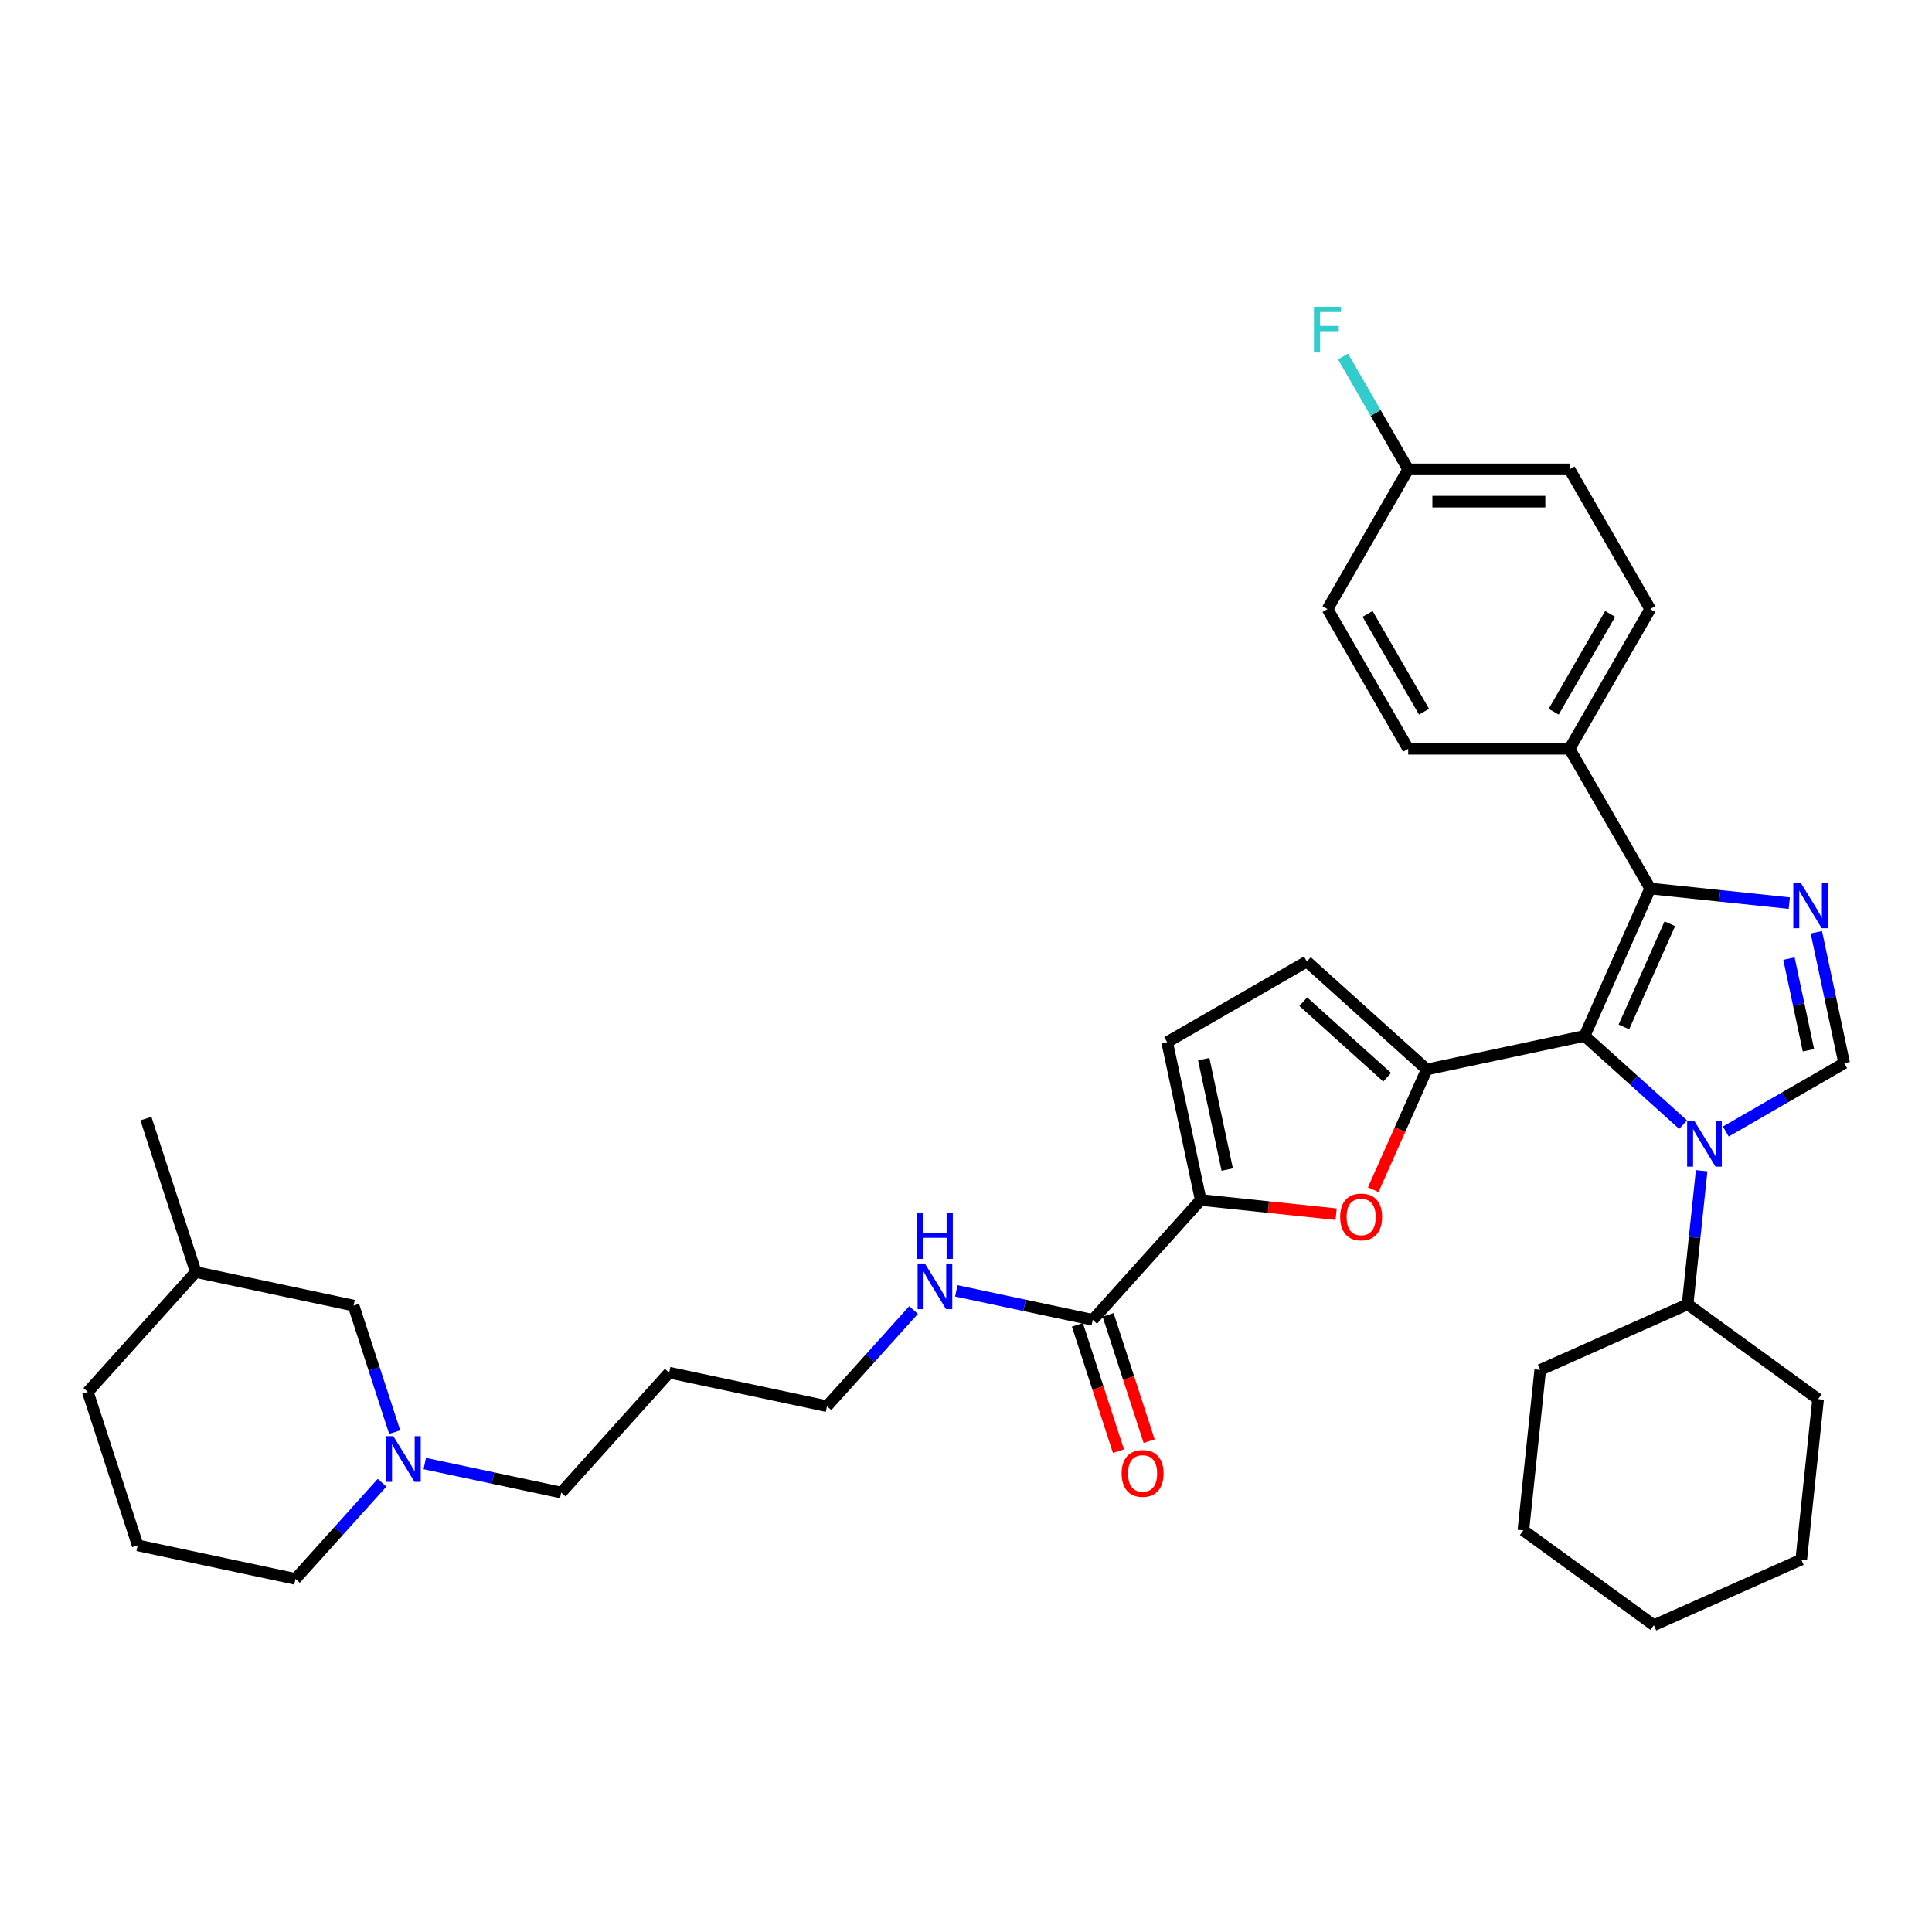 <?xml version='1.0' encoding='iso-8859-1'?>
<svg version='1.1' baseProfile='full'
              xmlns='http://www.w3.org/2000/svg'
                      xmlns:rdkit='http://www.rdkit.org/xml'
                      xmlns:xlink='http://www.w3.org/1999/xlink'
                  xml:space='preserve'
width='1000px' height='1000px' viewBox='0 0 1000 1000'>
<!-- END OF HEADER -->
<rect style='opacity:1.0;fill:#FFFFFF;stroke:none' width='1000' height='1000' x='0' y='0'> </rect>
<path class='bond-0' d='M 820.172,536.181 L 845.672,559.141' style='fill:none;fill-rule:evenodd;stroke:#000000;stroke-width:6px;stroke-linecap:butt;stroke-linejoin:miter;stroke-opacity:1' />
<path class='bond-0' d='M 845.672,559.141 L 871.172,582.101' style='fill:none;fill-rule:evenodd;stroke:#0000FF;stroke-width:6px;stroke-linecap:butt;stroke-linejoin:miter;stroke-opacity:1' />
<path class='bond-1' d='M 820.172,536.181 L 738.492,553.542' style='fill:none;fill-rule:evenodd;stroke:#000000;stroke-width:6px;stroke-linecap:butt;stroke-linejoin:miter;stroke-opacity:1' />
<path class='bond-3' d='M 820.172,536.181 L 854.137,459.895' style='fill:none;fill-rule:evenodd;stroke:#000000;stroke-width:6px;stroke-linecap:butt;stroke-linejoin:miter;stroke-opacity:1' />
<path class='bond-3' d='M 840.524,531.531 L 864.299,478.131' style='fill:none;fill-rule:evenodd;stroke:#000000;stroke-width:6px;stroke-linecap:butt;stroke-linejoin:miter;stroke-opacity:1' />
<path class='bond-4' d='M 893.284,585.673 L 923.915,567.988' style='fill:none;fill-rule:evenodd;stroke:#0000FF;stroke-width:6px;stroke-linecap:butt;stroke-linejoin:miter;stroke-opacity:1' />
<path class='bond-4' d='M 923.915,567.988 L 954.545,550.304' style='fill:none;fill-rule:evenodd;stroke:#000000;stroke-width:6px;stroke-linecap:butt;stroke-linejoin:miter;stroke-opacity:1' />
<path class='bond-12' d='M 880.766,605.968 L 877.133,640.536' style='fill:none;fill-rule:evenodd;stroke:#0000FF;stroke-width:6px;stroke-linecap:butt;stroke-linejoin:miter;stroke-opacity:1' />
<path class='bond-12' d='M 877.133,640.536 L 873.5,675.103' style='fill:none;fill-rule:evenodd;stroke:#000000;stroke-width:6px;stroke-linecap:butt;stroke-linejoin:miter;stroke-opacity:1' />
<path class='bond-5' d='M 738.492,553.542 L 724.637,584.662' style='fill:none;fill-rule:evenodd;stroke:#000000;stroke-width:6px;stroke-linecap:butt;stroke-linejoin:miter;stroke-opacity:1' />
<path class='bond-5' d='M 724.637,584.662 L 710.781,615.782' style='fill:none;fill-rule:evenodd;stroke:#FF0000;stroke-width:6px;stroke-linecap:butt;stroke-linejoin:miter;stroke-opacity:1' />
<path class='bond-7' d='M 738.492,553.542 L 676.436,497.667' style='fill:none;fill-rule:evenodd;stroke:#000000;stroke-width:6px;stroke-linecap:butt;stroke-linejoin:miter;stroke-opacity:1' />
<path class='bond-7' d='M 718.009,557.572 L 674.57,518.459' style='fill:none;fill-rule:evenodd;stroke:#000000;stroke-width:6px;stroke-linecap:butt;stroke-linejoin:miter;stroke-opacity:1' />
<path class='bond-2' d='M 926.128,467.462 L 890.132,463.678' style='fill:none;fill-rule:evenodd;stroke:#0000FF;stroke-width:6px;stroke-linecap:butt;stroke-linejoin:miter;stroke-opacity:1' />
<path class='bond-2' d='M 890.132,463.678 L 854.137,459.895' style='fill:none;fill-rule:evenodd;stroke:#000000;stroke-width:6px;stroke-linecap:butt;stroke-linejoin:miter;stroke-opacity:1' />
<path class='bond-35' d='M 940.141,482.536 L 947.343,516.42' style='fill:none;fill-rule:evenodd;stroke:#0000FF;stroke-width:6px;stroke-linecap:butt;stroke-linejoin:miter;stroke-opacity:1' />
<path class='bond-35' d='M 947.343,516.42 L 954.545,550.304' style='fill:none;fill-rule:evenodd;stroke:#000000;stroke-width:6px;stroke-linecap:butt;stroke-linejoin:miter;stroke-opacity:1' />
<path class='bond-35' d='M 925.966,496.173 L 931.007,519.892' style='fill:none;fill-rule:evenodd;stroke:#0000FF;stroke-width:6px;stroke-linecap:butt;stroke-linejoin:miter;stroke-opacity:1' />
<path class='bond-35' d='M 931.007,519.892 L 936.049,543.611' style='fill:none;fill-rule:evenodd;stroke:#000000;stroke-width:6px;stroke-linecap:butt;stroke-linejoin:miter;stroke-opacity:1' />
<path class='bond-10' d='M 854.137,459.895 L 812.384,387.578' style='fill:none;fill-rule:evenodd;stroke:#000000;stroke-width:6px;stroke-linecap:butt;stroke-linejoin:miter;stroke-opacity:1' />
<path class='bond-6' d='M 691.585,628.467 L 656.533,624.783' style='fill:none;fill-rule:evenodd;stroke:#FF0000;stroke-width:6px;stroke-linecap:butt;stroke-linejoin:miter;stroke-opacity:1' />
<path class='bond-6' d='M 656.533,624.783 L 621.481,621.099' style='fill:none;fill-rule:evenodd;stroke:#000000;stroke-width:6px;stroke-linecap:butt;stroke-linejoin:miter;stroke-opacity:1' />
<path class='bond-8' d='M 621.481,621.099 L 565.605,683.155' style='fill:none;fill-rule:evenodd;stroke:#000000;stroke-width:6px;stroke-linecap:butt;stroke-linejoin:miter;stroke-opacity:1' />
<path class='bond-36' d='M 621.481,621.099 L 604.119,539.419' style='fill:none;fill-rule:evenodd;stroke:#000000;stroke-width:6px;stroke-linecap:butt;stroke-linejoin:miter;stroke-opacity:1' />
<path class='bond-36' d='M 635.212,605.375 L 623.059,548.199' style='fill:none;fill-rule:evenodd;stroke:#000000;stroke-width:6px;stroke-linecap:butt;stroke-linejoin:miter;stroke-opacity:1' />
<path class='bond-9' d='M 676.436,497.667 L 604.119,539.419' style='fill:none;fill-rule:evenodd;stroke:#000000;stroke-width:6px;stroke-linecap:butt;stroke-linejoin:miter;stroke-opacity:1' />
<path class='bond-13' d='M 557.663,685.735 L 568.284,718.421' style='fill:none;fill-rule:evenodd;stroke:#000000;stroke-width:6px;stroke-linecap:butt;stroke-linejoin:miter;stroke-opacity:1' />
<path class='bond-13' d='M 568.284,718.421 L 578.904,751.108' style='fill:none;fill-rule:evenodd;stroke:#FF0000;stroke-width:6px;stroke-linecap:butt;stroke-linejoin:miter;stroke-opacity:1' />
<path class='bond-13' d='M 573.547,680.574 L 584.167,713.261' style='fill:none;fill-rule:evenodd;stroke:#000000;stroke-width:6px;stroke-linecap:butt;stroke-linejoin:miter;stroke-opacity:1' />
<path class='bond-13' d='M 584.167,713.261 L 594.788,745.947' style='fill:none;fill-rule:evenodd;stroke:#FF0000;stroke-width:6px;stroke-linecap:butt;stroke-linejoin:miter;stroke-opacity:1' />
<path class='bond-14' d='M 565.605,683.155 L 530.293,675.649' style='fill:none;fill-rule:evenodd;stroke:#000000;stroke-width:6px;stroke-linecap:butt;stroke-linejoin:miter;stroke-opacity:1' />
<path class='bond-14' d='M 530.293,675.649 L 494.981,668.143' style='fill:none;fill-rule:evenodd;stroke:#0000FF;stroke-width:6px;stroke-linecap:butt;stroke-linejoin:miter;stroke-opacity:1' />
<path class='bond-15' d='M 812.384,387.578 L 854.137,315.261' style='fill:none;fill-rule:evenodd;stroke:#000000;stroke-width:6px;stroke-linecap:butt;stroke-linejoin:miter;stroke-opacity:1' />
<path class='bond-15' d='M 804.184,368.38 L 833.41,317.758' style='fill:none;fill-rule:evenodd;stroke:#000000;stroke-width:6px;stroke-linecap:butt;stroke-linejoin:miter;stroke-opacity:1' />
<path class='bond-16' d='M 812.384,387.578 L 728.88,387.578' style='fill:none;fill-rule:evenodd;stroke:#000000;stroke-width:6px;stroke-linecap:butt;stroke-linejoin:miter;stroke-opacity:1' />
<path class='bond-11' d='M 219.87,757.532 L 255.182,765.038' style='fill:none;fill-rule:evenodd;stroke:#0000FF;stroke-width:6px;stroke-linecap:butt;stroke-linejoin:miter;stroke-opacity:1' />
<path class='bond-11' d='M 255.182,765.038 L 290.494,772.544' style='fill:none;fill-rule:evenodd;stroke:#000000;stroke-width:6px;stroke-linecap:butt;stroke-linejoin:miter;stroke-opacity:1' />
<path class='bond-17' d='M 204.294,741.27 L 193.652,708.517' style='fill:none;fill-rule:evenodd;stroke:#0000FF;stroke-width:6px;stroke-linecap:butt;stroke-linejoin:miter;stroke-opacity:1' />
<path class='bond-17' d='M 193.652,708.517 L 183.01,675.765' style='fill:none;fill-rule:evenodd;stroke:#000000;stroke-width:6px;stroke-linecap:butt;stroke-linejoin:miter;stroke-opacity:1' />
<path class='bond-24' d='M 197.758,767.461 L 175.349,792.35' style='fill:none;fill-rule:evenodd;stroke:#0000FF;stroke-width:6px;stroke-linecap:butt;stroke-linejoin:miter;stroke-opacity:1' />
<path class='bond-24' d='M 175.349,792.35 L 152.939,817.238' style='fill:none;fill-rule:evenodd;stroke:#000000;stroke-width:6px;stroke-linecap:butt;stroke-linejoin:miter;stroke-opacity:1' />
<path class='bond-28' d='M 873.5,675.103 L 797.214,709.068' style='fill:none;fill-rule:evenodd;stroke:#000000;stroke-width:6px;stroke-linecap:butt;stroke-linejoin:miter;stroke-opacity:1' />
<path class='bond-29' d='M 873.5,675.103 L 941.056,724.186' style='fill:none;fill-rule:evenodd;stroke:#000000;stroke-width:6px;stroke-linecap:butt;stroke-linejoin:miter;stroke-opacity:1' />
<path class='bond-27' d='M 472.869,678.072 L 450.459,702.961' style='fill:none;fill-rule:evenodd;stroke:#0000FF;stroke-width:6px;stroke-linecap:butt;stroke-linejoin:miter;stroke-opacity:1' />
<path class='bond-27' d='M 450.459,702.961 L 428.05,727.849' style='fill:none;fill-rule:evenodd;stroke:#000000;stroke-width:6px;stroke-linecap:butt;stroke-linejoin:miter;stroke-opacity:1' />
<path class='bond-19' d='M 854.137,315.261 L 812.384,242.944' style='fill:none;fill-rule:evenodd;stroke:#000000;stroke-width:6px;stroke-linecap:butt;stroke-linejoin:miter;stroke-opacity:1' />
<path class='bond-20' d='M 728.88,387.578 L 687.127,315.261' style='fill:none;fill-rule:evenodd;stroke:#000000;stroke-width:6px;stroke-linecap:butt;stroke-linejoin:miter;stroke-opacity:1' />
<path class='bond-20' d='M 737.08,368.38 L 707.854,317.758' style='fill:none;fill-rule:evenodd;stroke:#000000;stroke-width:6px;stroke-linecap:butt;stroke-linejoin:miter;stroke-opacity:1' />
<path class='bond-25' d='M 183.01,675.765 L 101.33,658.403' style='fill:none;fill-rule:evenodd;stroke:#000000;stroke-width:6px;stroke-linecap:butt;stroke-linejoin:miter;stroke-opacity:1' />
<path class='bond-18' d='M 728.88,242.944 L 687.127,315.261' style='fill:none;fill-rule:evenodd;stroke:#000000;stroke-width:6px;stroke-linecap:butt;stroke-linejoin:miter;stroke-opacity:1' />
<path class='bond-21' d='M 728.88,242.944 L 712.019,213.741' style='fill:none;fill-rule:evenodd;stroke:#000000;stroke-width:6px;stroke-linecap:butt;stroke-linejoin:miter;stroke-opacity:1' />
<path class='bond-21' d='M 712.019,213.741 L 695.159,184.538' style='fill:none;fill-rule:evenodd;stroke:#33CCCC;stroke-width:6px;stroke-linecap:butt;stroke-linejoin:miter;stroke-opacity:1' />
<path class='bond-37' d='M 728.88,242.944 L 812.384,242.944' style='fill:none;fill-rule:evenodd;stroke:#000000;stroke-width:6px;stroke-linecap:butt;stroke-linejoin:miter;stroke-opacity:1' />
<path class='bond-37' d='M 741.405,259.645 L 799.859,259.645' style='fill:none;fill-rule:evenodd;stroke:#000000;stroke-width:6px;stroke-linecap:butt;stroke-linejoin:miter;stroke-opacity:1' />
<path class='bond-22' d='M 290.494,772.544 L 346.37,710.488' style='fill:none;fill-rule:evenodd;stroke:#000000;stroke-width:6px;stroke-linecap:butt;stroke-linejoin:miter;stroke-opacity:1' />
<path class='bond-23' d='M 346.37,710.488 L 428.05,727.849' style='fill:none;fill-rule:evenodd;stroke:#000000;stroke-width:6px;stroke-linecap:butt;stroke-linejoin:miter;stroke-opacity:1' />
<path class='bond-26' d='M 152.939,817.238 L 71.259,799.877' style='fill:none;fill-rule:evenodd;stroke:#000000;stroke-width:6px;stroke-linecap:butt;stroke-linejoin:miter;stroke-opacity:1' />
<path class='bond-31' d='M 101.33,658.403 L 75.526,578.985' style='fill:none;fill-rule:evenodd;stroke:#000000;stroke-width:6px;stroke-linecap:butt;stroke-linejoin:miter;stroke-opacity:1' />
<path class='bond-39' d='M 101.33,658.403 L 45.455,720.459' style='fill:none;fill-rule:evenodd;stroke:#000000;stroke-width:6px;stroke-linecap:butt;stroke-linejoin:miter;stroke-opacity:1' />
<path class='bond-30' d='M 71.259,799.877 L 45.455,720.459' style='fill:none;fill-rule:evenodd;stroke:#000000;stroke-width:6px;stroke-linecap:butt;stroke-linejoin:miter;stroke-opacity:1' />
<path class='bond-32' d='M 797.214,709.068 L 788.486,792.115' style='fill:none;fill-rule:evenodd;stroke:#000000;stroke-width:6px;stroke-linecap:butt;stroke-linejoin:miter;stroke-opacity:1' />
<path class='bond-33' d='M 941.056,724.186 L 932.328,807.233' style='fill:none;fill-rule:evenodd;stroke:#000000;stroke-width:6px;stroke-linecap:butt;stroke-linejoin:miter;stroke-opacity:1' />
<path class='bond-38' d='M 788.486,792.115 L 856.042,841.198' style='fill:none;fill-rule:evenodd;stroke:#000000;stroke-width:6px;stroke-linecap:butt;stroke-linejoin:miter;stroke-opacity:1' />
<path class='bond-34' d='M 932.328,807.233 L 856.042,841.198' style='fill:none;fill-rule:evenodd;stroke:#000000;stroke-width:6px;stroke-linecap:butt;stroke-linejoin:miter;stroke-opacity:1' />
<path  class='atom-1' d='M 877.001 580.232
L 884.75 592.757
Q 885.518 593.993, 886.754 596.231
Q 887.99 598.469, 888.057 598.603
L 888.057 580.232
L 891.197 580.232
L 891.197 603.88
L 887.957 603.88
L 879.64 590.186
Q 878.671 588.582, 877.636 586.745
Q 876.633 584.908, 876.333 584.34
L 876.333 603.88
L 873.26 603.88
L 873.26 580.232
L 877.001 580.232
' fill='#0000FF'/>
<path  class='atom-3' d='M 931.956 456.8
L 939.706 469.325
Q 940.474 470.561, 941.71 472.799
Q 942.946 475.037, 943.012 475.171
L 943.012 456.8
L 946.152 456.8
L 946.152 480.448
L 942.912 480.448
L 934.595 466.753
Q 933.627 465.15, 932.591 463.313
Q 931.589 461.476, 931.288 460.908
L 931.288 480.448
L 928.215 480.448
L 928.215 456.8
L 931.956 456.8
' fill='#0000FF'/>
<path  class='atom-6' d='M 693.672 629.894
Q 693.672 624.216, 696.478 621.043
Q 699.284 617.87, 704.528 617.87
Q 709.772 617.87, 712.578 621.043
Q 715.384 624.216, 715.384 629.894
Q 715.384 635.639, 712.544 638.913
Q 709.705 642.153, 704.528 642.153
Q 699.317 642.153, 696.478 638.913
Q 693.672 635.673, 693.672 629.894
M 704.528 639.481
Q 708.135 639.481, 710.073 637.076
Q 712.043 634.637, 712.043 629.894
Q 712.043 625.251, 710.073 622.913
Q 708.135 620.542, 704.528 620.542
Q 700.92 620.542, 698.95 622.88
Q 697.012 625.218, 697.012 629.894
Q 697.012 634.671, 698.95 637.076
Q 700.92 639.481, 704.528 639.481
' fill='#FF0000'/>
<path  class='atom-12' d='M 203.587 743.358
L 211.336 755.884
Q 212.104 757.12, 213.34 759.357
Q 214.576 761.595, 214.643 761.729
L 214.643 743.358
L 217.783 743.358
L 217.783 767.007
L 214.543 767.007
L 206.226 753.312
Q 205.257 751.708, 204.222 749.871
Q 203.22 748.034, 202.919 747.466
L 202.919 767.007
L 199.846 767.007
L 199.846 743.358
L 203.587 743.358
' fill='#0000FF'/>
<path  class='atom-14' d='M 580.554 762.639
Q 580.554 756.961, 583.36 753.788
Q 586.165 750.615, 591.409 750.615
Q 596.654 750.615, 599.459 753.788
Q 602.265 756.961, 602.265 762.639
Q 602.265 768.384, 599.426 771.658
Q 596.587 774.898, 591.409 774.898
Q 586.199 774.898, 583.36 771.658
Q 580.554 768.418, 580.554 762.639
M 591.409 772.226
Q 595.017 772.226, 596.954 769.821
Q 598.925 767.382, 598.925 762.639
Q 598.925 757.997, 596.954 755.658
Q 595.017 753.287, 591.409 753.287
Q 587.802 753.287, 585.831 755.625
Q 583.894 757.963, 583.894 762.639
Q 583.894 767.416, 585.831 769.821
Q 587.802 772.226, 591.409 772.226
' fill='#FF0000'/>
<path  class='atom-15' d='M 478.698 653.969
L 486.447 666.495
Q 487.215 667.731, 488.451 669.969
Q 489.687 672.206, 489.754 672.34
L 489.754 653.969
L 492.894 653.969
L 492.894 677.618
L 489.654 677.618
L 481.337 663.923
Q 480.368 662.32, 479.332 660.482
Q 478.33 658.645, 478.03 658.077
L 478.03 677.618
L 474.957 677.618
L 474.957 653.969
L 478.698 653.969
' fill='#0000FF'/>
<path  class='atom-15' d='M 474.673 627.956
L 477.879 627.956
L 477.879 638.01
L 489.971 638.01
L 489.971 627.956
L 493.178 627.956
L 493.178 651.604
L 489.971 651.604
L 489.971 640.682
L 477.879 640.682
L 477.879 651.604
L 474.673 651.604
L 474.673 627.956
' fill='#0000FF'/>
<path  class='atom-22' d='M 680.096 158.802
L 694.158 158.802
L 694.158 161.508
L 683.269 161.508
L 683.269 168.689
L 692.956 168.689
L 692.956 171.428
L 683.269 171.428
L 683.269 182.451
L 680.096 182.451
L 680.096 158.802
' fill='#33CCCC'/>
</svg>
